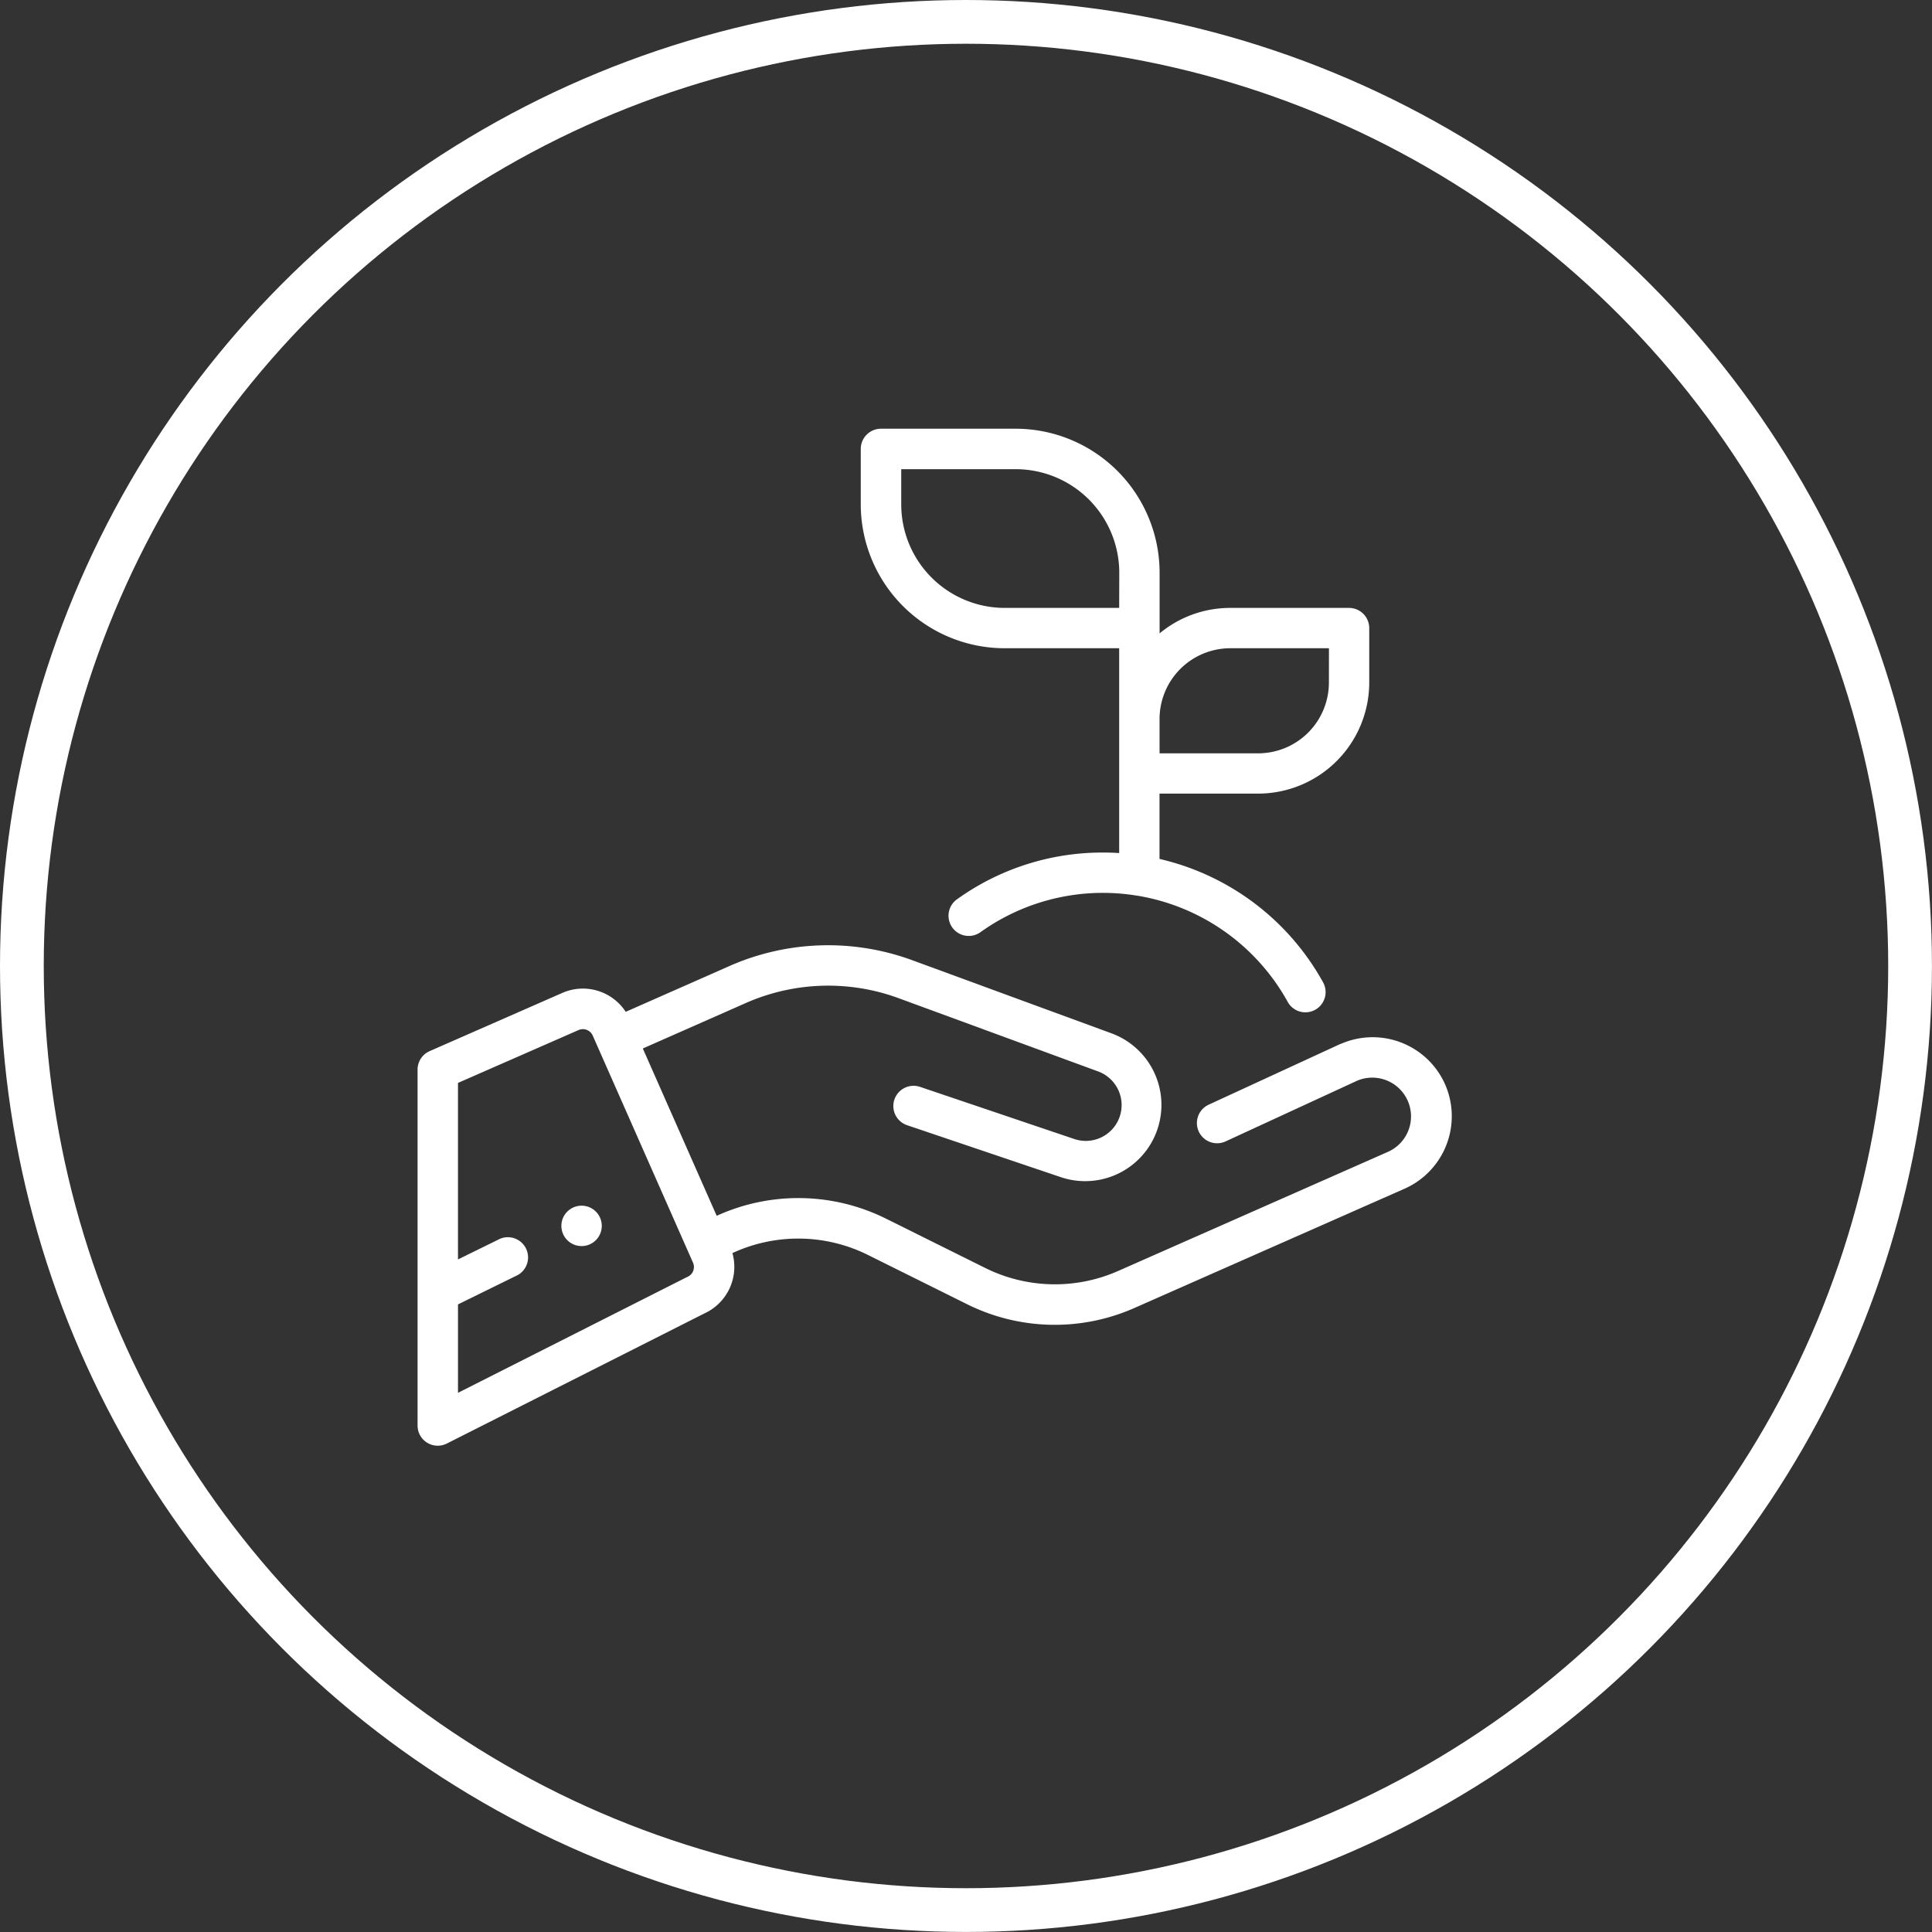 <svg xmlns="http://www.w3.org/2000/svg" width="44.163" height="44.163" viewBox="0 0 44.163 44.163">
  <rect x="0" y="0" width="44.163" height="44.163" fill="#333333" stroke="none"/>
  <g id="Group_1729" data-name="Group 1729" transform="translate(0.5 0.5)">
    <ellipse id="Ellipse_46" data-name="Ellipse 46" cx="21.581" cy="21.581" rx="21.581" ry="21.581" fill="none" stroke="#fff" stroke-miterlimit="10" stroke-width="1"/>
    <g id="sprout" transform="translate(9.046 9.301)">
      <g id="Group_683" data-name="Group 683" transform="translate(3.286 17.759)">
        <g id="Group_682" data-name="Group 682">
          <ellipse id="Ellipse_1" data-name="Ellipse 1" cx="0.462" cy="0.462" rx="0.462" ry="0.462" fill="#fff"/>
        </g>
      </g>
      <g id="Group_685" data-name="Group 685" transform="translate(10.132)">
        <g id="Group_684" data-name="Group 684">
          <path id="Path_1059" data-name="Path 1059" d="M1867.318,766.72H1864.6a2.527,2.527,0,0,0-1.616.582v-1.389a3.293,3.293,0,0,0-3.289-3.289h-3.08a.462.462,0,0,0-.462.462v1.268a3.292,3.292,0,0,0,3.288,3.288h2.619v4.682q-.183-.012-.368-.012a5.7,5.7,0,0,0-3.355,1.08.462.462,0,0,0,.54.749h0a4.809,4.809,0,0,1,3.543-.851.453.453,0,0,0,.061.009,4.825,4.825,0,0,1,3.428,2.421.462.462,0,1,0,.808-.448,5.75,5.75,0,0,0-3.735-2.814v-1.493h2.255a2.542,2.542,0,0,0,2.539-2.539v-1.246A.462.462,0,0,0,1867.318,766.72Zm-5.258,0h-2.619a2.368,2.368,0,0,1-2.363-2.365v-.806h2.619a2.368,2.368,0,0,1,2.365,2.365Zm4.794,1.708a1.618,1.618,0,0,1-1.616,1.616h-2.255v-.784a1.618,1.618,0,0,1,1.617-1.618h2.255Z" transform="translate(-1856.155 -762.625)" fill="#fff"/>
        </g>
      </g>
      <g id="Group_687" data-name="Group 687" transform="translate(0 11.808)">
        <g id="Group_686" data-name="Group 686">
          <path id="Path_1060" data-name="Path 1060" d="M1837.007,815.493a1.812,1.812,0,0,0-2.386-.924l-.007,0-3.016,1.391a.462.462,0,0,0,.387.839l3.013-1.39a.886.886,0,0,1,.713,1.622h0l-6.174,2.726a3.579,3.579,0,0,1-3.046-.069l-2.26-1.123a4.5,4.5,0,0,0-3.83-.087l-.044.02-1.689-3.825,2.345-1.035a4.666,4.666,0,0,1,3.51-.112l4.543,1.668a.819.819,0,0,1-.545,1.545l-3.514-1.188a.462.462,0,1,0-.3.875l3.515,1.188a1.743,1.743,0,0,0,1.16-3.287l-4.545-1.668a5.586,5.586,0,0,0-4.2.134l-2.36,1.042a1.168,1.168,0,0,0-1.45-.432l-3.031,1.33a.461.461,0,0,0-.277.423v8.135a.461.461,0,0,0,.67.412l5.885-2.973a1.17,1.17,0,0,0,.642-1.381l.055-.024a3.579,3.579,0,0,1,3.046.069l2.26,1.123a4.5,4.5,0,0,0,3.83.087l6.174-2.726A1.812,1.812,0,0,0,1837.007,815.493Zm-17.187,4.263a.245.245,0,0,1-.13.137l-.022.01-5.225,2.641v-2.021l1.366-.671a.462.462,0,0,0-.407-.828l-.959.471V815.46l2.756-1.208a.246.246,0,0,1,.324.126l2.172,4.919h0l.119.269A.245.245,0,0,1,1819.82,819.755Z" transform="translate(-1813.52 -812.315)" fill="#fff"/>
        </g>
      </g>
    </g>
  </g>
</svg>
